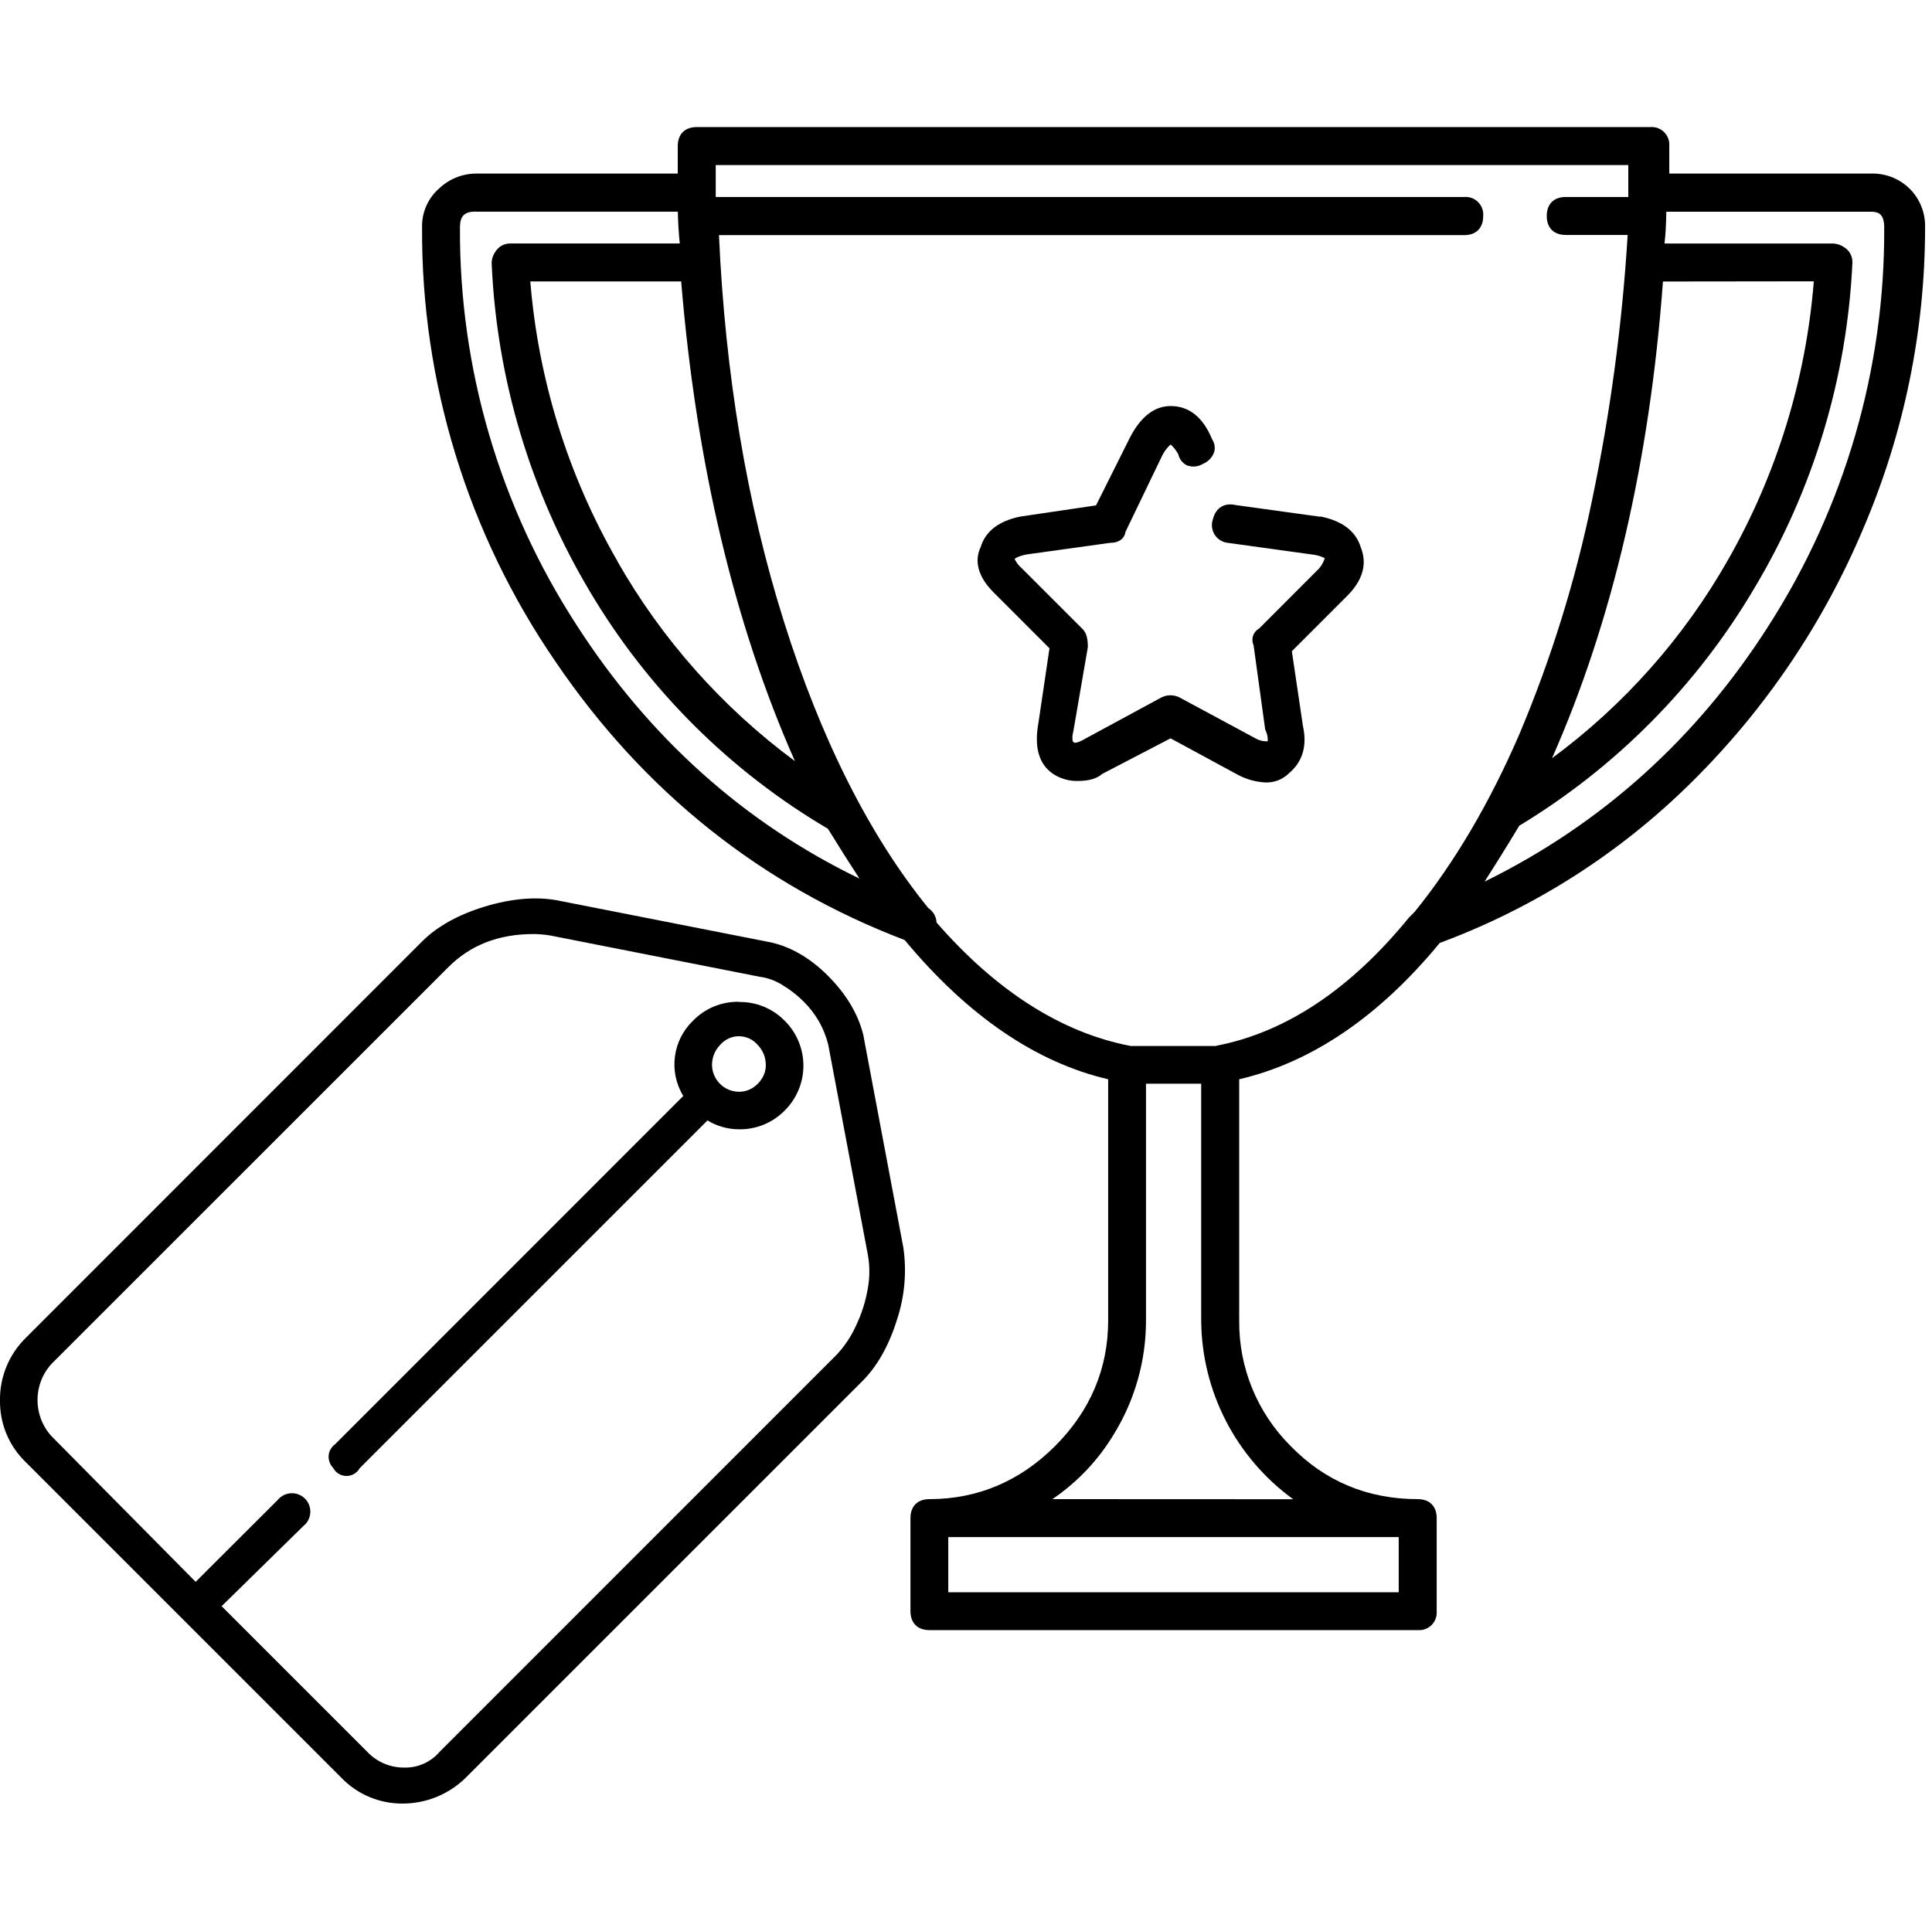 <svg viewBox="0 0 501 500" version="1.1" xmlns="http://www.w3.org/2000/svg" xmlns:xlink="http://www.w3.org/1999/xlink">
    <title>BestPrices</title>
    <g stroke="none" stroke-width="1" fill="none" fill-rule="evenodd">
        <g id="BestPrices">
            <rect x="0" y="0" width="501.002" height="500"></rect>
            <g transform="translate(0, 32)" fill="black" fill-rule="nonzero">
                <path d="M495.229,16.966 C492.573,14.329 488.95,12.9 485.21,13.015 L432.872,13.015 L432.872,5.878 C432.98,4.542 432.496,3.226 431.548,2.278 C430.6,1.33 429.284,0.846 427.948,0.954 L180.677,0.954 C177.595,0.954 175.754,2.796 175.754,5.878 L175.754,13.015 L123.387,13.015 C119.829,13.052 116.418,14.44 113.845,16.899 C110.957,19.443 109.346,23.137 109.447,26.985 C109.226,67.187 121.313,106.495 144.084,139.628 C166.985,173.349 197.424,197.615 234.599,211.784 C250.868,231.374 268.607,243.521 287.366,247.891 L287.366,310.439 C287.366,322.92 282.729,333.884 273.597,343.015 C264.466,352.147 253.492,356.775 241.021,356.775 C237.939,356.775 236.097,358.616 236.097,361.698 L236.097,385.821 C236.097,388.912 237.939,390.744 241.021,390.744 L367.634,390.744 C368.97,390.856 370.288,390.373 371.237,389.424 C372.186,388.476 372.669,387.157 372.557,385.821 L372.557,361.698 C372.557,358.616 370.716,356.775 367.634,356.775 C354.666,356.775 343.588,352.156 334.704,343.025 C326.035,334.411 321.217,322.659 321.345,310.439 L321.345,247.891 C340.076,243.531 357.605,231.67 373.349,212.538 C397.866,203.451 420.153,189.22 438.712,170.802 C457.734,151.995 472.861,129.622 483.225,104.962 C493.764,80.302 499.201,53.764 499.208,26.947 C499.305,23.215 497.866,19.607 495.229,16.966 M245.906,366.622 L362.71,366.622 L362.71,380.935 L245.906,380.935 L245.906,366.622 Z M470.353,40.954 C468.324,66.342 460.744,90.974 448.149,113.111 C436.705,133.302 421.138,150.859 402.462,164.637 C418.12,129.218 427.796,87.681 431.231,41.002 L470.353,40.954 Z M393.903,182.176 C418.985,167.036 439.922,145.913 454.838,120.697 C470.226,95.027 478.997,65.937 480.363,36.04 C480.401,34.509 479.647,33.066 478.368,32.223 C477.517,31.589 476.499,31.218 475.439,31.155 L431.641,31.155 C431.908,28.817 432.061,26.059 432.099,22.91 L485.239,22.91 C487.261,22.91 488.607,23.616 488.607,27.032 C488.798,63.544 478.429,99.332 458.75,130.086 C440.162,159.351 415.372,181.708 384.981,196.632 C387.844,192.156 390.84,187.347 393.903,182.252 M315.439,239.256 L293.187,239.256 C275.344,235.84 258.416,225.076 242.863,207.242 C242.799,205.725 242.006,204.332 240.735,203.502 C225.468,184.723 212.863,159.666 203.235,129.027 C193.693,98.731 188.053,65.095 186.441,28.979 L379.695,28.979 C382.777,28.979 384.618,27.137 384.618,24.055 C384.741,22.711 384.264,21.382 383.314,20.423 C382.364,19.464 381.04,18.974 379.695,19.084 L185.601,19.084 L185.601,10.802 L422.242,10.802 L422.242,19.084 L406.021,19.084 C402.929,19.084 401.097,20.926 401.097,24.008 C401.097,27.09 402.929,28.931 406.021,28.931 L422.08,28.931 C420.672,52.103 417.576,75.141 412.815,97.863 C408.547,118.535 402.274,138.742 394.084,158.197 C386.403,176.031 377.252,191.594 366.899,204.408 L365.468,205.849 L365.334,205.992 C350.172,224.59 333.359,235.763 315.372,239.208 M272.901,356.775 C279.455,352.335 284.948,346.503 288.989,339.695 C294.354,330.884 297.187,320.764 297.176,310.448 L297.176,249.046 L311.489,249.046 L311.489,310.468 C311.624,328.826 320.479,346.027 335.344,356.803 L272.901,356.775 Z M123.387,22.901 L175.773,22.901 C175.83,25.658 175.992,28.416 176.279,31.145 L132.385,31.145 C130.858,31.102 129.416,31.849 128.569,33.12 C127.906,34.001 127.53,35.063 127.49,36.164 C128.789,66.28 137.561,95.599 153.015,121.479 C168.068,146.833 189.285,167.971 214.695,182.929 C217.417,187.344 220.14,191.648 222.863,195.84 C192.929,181.365 168.254,159.237 149.456,130 C129.574,99.336 119.083,63.53 119.275,26.985 C119.275,24.017 120.429,22.863 123.397,22.863 M160.105,113.511 C147.309,91.305 139.595,66.538 137.519,40.992 L176.641,40.992 C180.525,88.139 190.439,129.933 206.135,165.382 C187.338,151.491 171.65,133.827 160.076,113.521" id="Shape"></path>
                <path d="M342.385,102.013 L320.496,98.989 C317.5,98.292 315.267,99.666 314.523,102.662 C314.07,103.957 314.217,105.387 314.923,106.563 C315.629,107.739 316.822,108.541 318.177,108.75 L340.181,111.794 C341.348,111.898 342.484,112.221 343.531,112.748 C343.237,113.729 342.74,114.636 342.071,115.41 L326.527,130.983 C325.776,131.401 325.206,132.08 324.924,132.891 C324.671,133.7 324.726,134.573 325.076,135.344 L328.082,157.156 L328.168,157.376 C328.606,158.264 328.807,159.25 328.75,160.239 C327.64,160.301 326.536,160.039 325.573,159.485 L305.906,148.893 C304.411,148.117 302.631,148.117 301.135,148.893 L281.489,159.532 C279.427,160.773 278.626,160.658 278.55,160.582 L278.321,160.353 L278.168,160.277 C278.026,159.427 278.079,158.556 278.321,157.729 L282.09,135.868 L282.09,135.544 C282.09,133.511 281.66,132.09 280.773,131.174 L264.943,115.344 C264.164,114.685 263.539,113.864 263.111,112.939 C263.311,112.748 264.065,112.233 266.174,111.794 L287.863,108.779 C290.525,108.779 291.679,107.338 291.861,105.916 L301.469,85.964 C302,84.947 302.708,84.032 303.559,83.263 C304.367,83.99 305.042,84.853 305.553,85.811 C305.822,87.05 306.636,88.102 307.767,88.674 C309.143,89.208 310.69,89.067 311.947,88.292 C313.347,87.729 314.424,86.571 314.885,85.134 C315.161,84.019 314.949,82.839 314.303,81.889 C311.975,76.212 308.359,73.302 303.559,73.302 C299.275,73.302 295.658,76.164 292.805,81.889 L284.218,99.065 L264.847,101.927 L264.752,101.927 C259.027,103.073 255.553,105.744 254.303,109.885 C253.044,112.529 252.681,116.679 257.748,121.727 L272.147,136.126 L269.284,155.468 C268.13,161.794 269.418,166.25 273.101,168.702 C274.984,169.938 277.195,170.576 279.447,170.534 C282.309,170.534 284.437,169.933 285.84,168.693 L303.55,159.475 L320.802,168.826 C323.103,170.094 325.667,170.812 328.292,170.926 C330.522,170.968 332.674,170.104 334.256,168.531 C337.777,165.563 339.027,161.422 337.863,156.221 L335,136.88 L349.399,122.481 C354.447,117.433 354.084,112.939 352.863,109.933 C351.613,105.773 348.092,103.073 342.366,101.927" id="Path"></path>
                <path d="M223.95,236.842 L223.95,236.718 C222.634,231.135 219.523,225.868 214.685,221.031 C209.847,216.193 204.485,213.187 198.903,212.195 L144.284,201.45 C138.788,200.496 132.548,201.04 125.735,203.101 C118.922,205.162 113.454,208.197 109.513,212.09 L6.679,314.962 C2.305,319.259 -0.11,325.166 -8.47412418e-16,331.298 C-0.054,337.287 2.362,343.034 6.679,347.185 L88.531,429.046 C92.687,433.361 98.436,435.777 104.427,435.726 C110.483,435.721 116.299,433.363 120.649,429.151 L223.607,326.193 C227.49,322.309 230.515,316.947 232.595,310.258 C234.603,304.219 235.168,297.794 234.246,291.498 L223.95,236.842 Z M113.912,422.405 C111.633,425.015 108.312,426.477 104.847,426.393 C101.215,426.43 97.733,424.95 95.239,422.309 L57.471,384.542 L78.683,363.74 C80.112,362.601 80.764,360.745 80.362,358.962 C79.96,357.179 78.576,355.783 76.796,355.366 C75.017,354.949 73.156,355.585 72.004,357.004 L50.735,378.225 L13.359,340.458 C8.513,335.144 8.513,327.013 13.359,321.698 L116.26,218.817 C121.985,213.092 129.256,210.229 138.387,210.229 C139.852,210.243 141.314,210.374 142.758,210.62 L197.328,221.374 L197.471,221.374 C199.398,221.7 201.241,222.407 202.891,223.454 C204.888,224.646 206.73,226.079 208.378,227.719 C209.937,229.269 211.285,231.017 212.385,232.92 C213.436,234.778 214.235,236.767 214.761,238.836 L225.038,293.349 C225.569,296.258 225.569,299.238 225.038,302.147 C224.462,305.527 223.414,308.809 221.927,311.899 C220.677,314.657 218.978,317.188 216.899,319.389 L113.998,422.309 L113.912,422.405 Z" id="Shape"></path>
                <path d="M191.613,227.796 C187.159,227.721 182.87,229.48 179.752,232.662 C174.404,237.768 173.335,245.91 177.185,252.223 L86.88,342.557 C85.945,343.231 85.344,344.273 85.229,345.42 C85.131,346.632 85.559,347.827 86.403,348.702 C87.077,349.966 88.389,350.759 89.821,350.771 C91.253,350.783 92.577,350.011 93.273,348.76 L183.464,258.569 C185.921,260.06 188.738,260.855 191.613,260.868 C196.07,260.946 200.363,259.186 203.483,256.002 C206.59,252.925 208.338,248.734 208.338,244.361 C208.338,239.988 206.59,235.796 203.483,232.719 C200.363,229.535 196.07,227.775 191.613,227.853 M197.653,247.586 C197.022,248.654 196.133,249.546 195.067,250.181 C194.027,250.815 192.83,251.145 191.613,251.135 C187.778,251.094 184.679,247.995 184.637,244.16 C184.633,242.209 185.401,240.336 186.775,238.95 C187.987,237.542 189.754,236.732 191.613,236.732 C193.471,236.732 195.238,237.542 196.45,238.95 C197.821,240.342 198.589,242.217 198.588,244.17 C198.602,245.385 198.271,246.58 197.634,247.615" id="Shape"></path>
            </g>
        </g>
    </g>
</svg>
